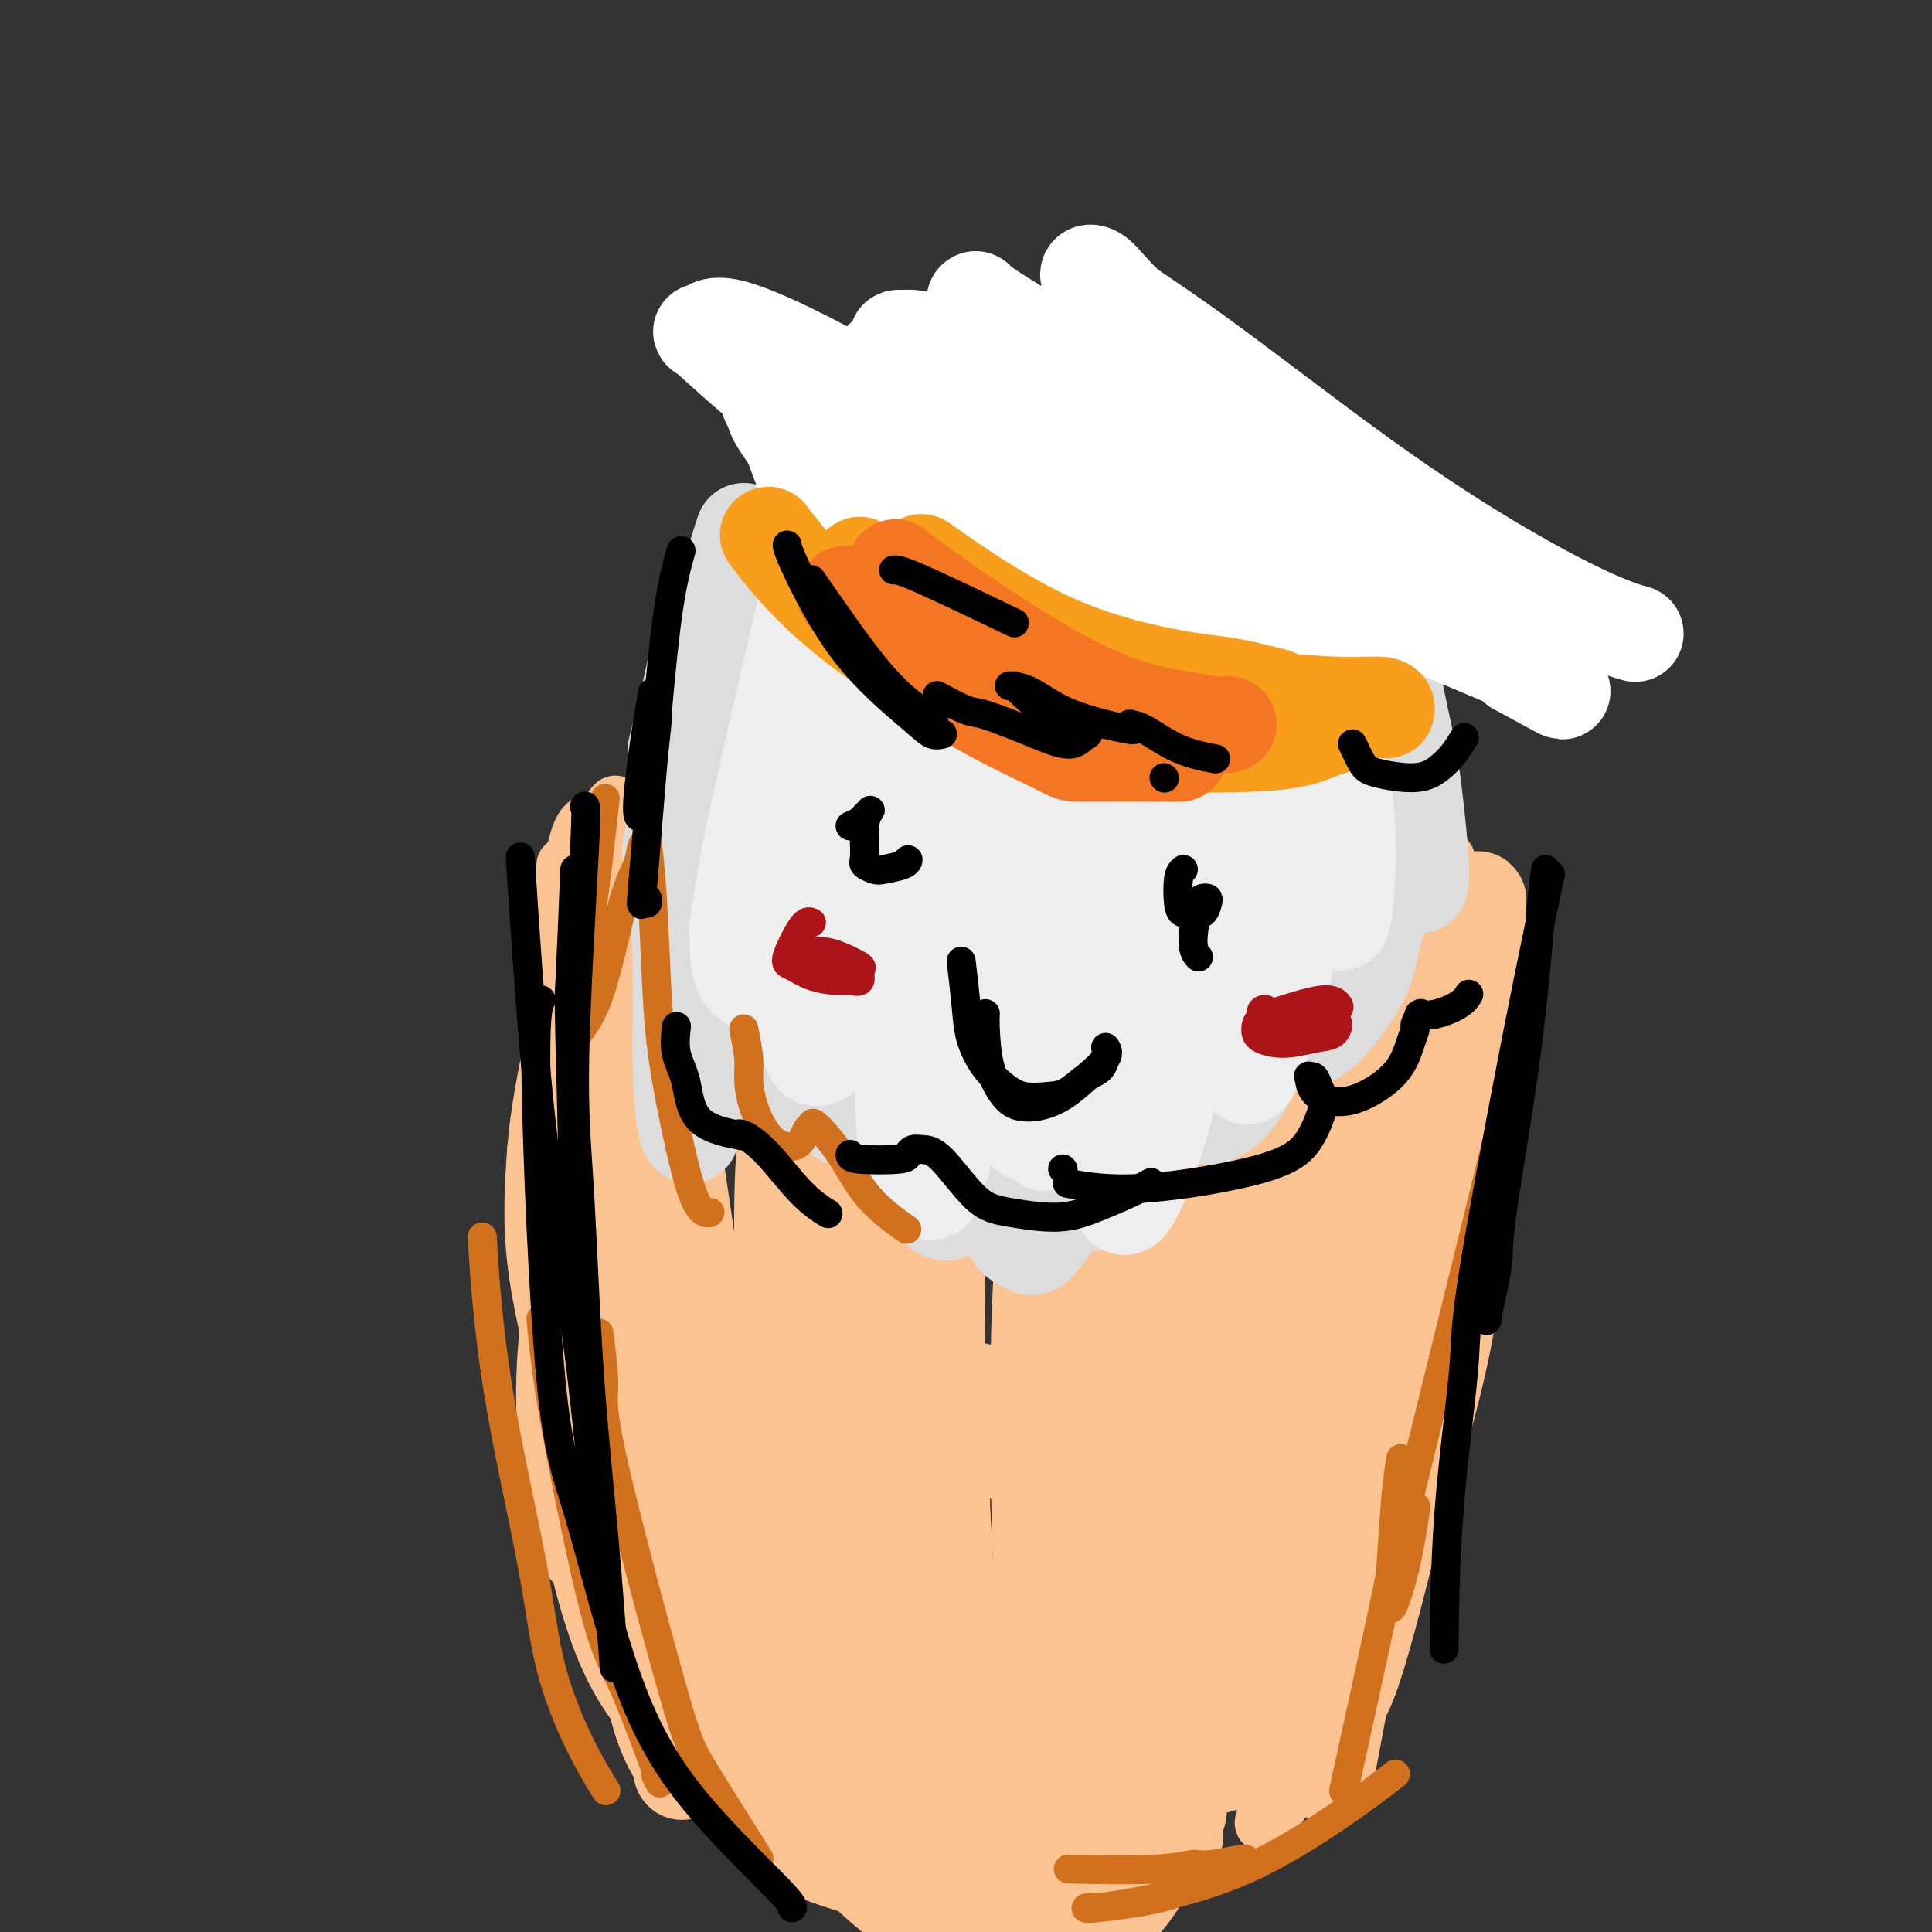 <svg viewBox='0 0 400 400' version='1.1' xmlns='http://www.w3.org/2000/svg' xmlns:xlink='http://www.w3.org/1999/xlink'><rect x="0" y="0" width="400" height="400" fill="#333333" stroke="none"/><g fill='none' stroke='#FCC392' stroke-width='12' stroke-linecap='round' stroke-linejoin='round'><path d='M131,188c-0.587,-0.319 -1.173,-0.638 -4,10c-2.827,10.638 -7.893,32.233 -10,46c-2.107,13.767 -1.255,19.705 -1,27c0.255,7.295 -0.086,15.945 0,24c0.086,8.055 0.598,15.514 1,20c0.402,4.486 0.693,5.998 1,7c0.307,1.002 0.629,1.495 1,1c0.371,-0.495 0.789,-1.977 1,-7c0.211,-5.023 0.214,-13.586 0,-23c-0.214,-9.414 -0.646,-19.679 -1,-30c-0.354,-10.321 -0.630,-20.698 -1,-30c-0.370,-9.302 -0.834,-17.529 -1,-25c-0.166,-7.471 -0.036,-14.187 0,-19c0.036,-4.813 -0.024,-7.724 0,-9c0.024,-1.276 0.131,-0.917 0,0c-0.131,0.917 -0.498,2.392 -1,9c-0.502,6.608 -1.137,18.350 -1,31c0.137,12.650 1.045,26.208 2,39c0.955,12.792 1.957,24.819 4,37c2.043,12.181 5.126,24.517 7,32c1.874,7.483 2.540,10.115 4,13c1.460,2.885 3.714,6.024 5,8c1.286,1.976 1.603,2.789 2,3c0.397,0.211 0.874,-0.182 1,0c0.126,0.182 -0.100,0.937 -1,-1c-0.900,-1.937 -2.473,-6.566 -5,-13c-2.527,-6.434 -6.007,-14.673 -9,-23c-2.993,-8.327 -5.498,-16.742 -8,-26c-2.502,-9.258 -5.001,-19.359 -6,-28c-0.999,-8.641 -0.500,-15.820 0,-23'/><path d='M111,238c0.639,-7.802 2.237,-15.809 4,-24c1.763,-8.191 3.692,-16.568 5,-22c1.308,-5.432 1.997,-7.919 3,-11c1.003,-3.081 2.322,-6.758 3,-9c0.678,-2.242 0.715,-3.051 1,-4c0.285,-0.949 0.819,-2.039 0,-1c-0.819,1.039 -2.989,4.207 -5,10c-2.011,5.793 -3.862,14.212 -5,25c-1.138,10.788 -1.563,23.946 -2,35c-0.437,11.054 -0.888,20.005 2,34c2.888,13.995 9.113,33.033 12,42c2.887,8.967 2.436,7.863 5,11c2.564,3.137 8.145,10.514 12,16c3.855,5.486 5.985,9.081 9,12c3.015,2.919 6.916,5.163 9,7c2.084,1.837 2.351,3.268 3,4c0.649,0.732 1.679,0.765 2,1c0.321,0.235 -0.067,0.672 0,1c0.067,0.328 0.590,0.546 -1,0c-1.590,-0.546 -5.293,-1.856 -9,-4c-3.707,-2.144 -7.418,-5.123 -12,-10c-4.582,-4.877 -10.036,-11.654 -14,-18c-3.964,-6.346 -6.437,-12.263 -9,-19c-2.563,-6.737 -5.217,-14.293 -7,-23c-1.783,-8.707 -2.694,-18.563 -3,-28c-0.306,-9.437 -0.005,-18.455 1,-27c1.005,-8.545 2.714,-16.616 4,-23c1.286,-6.384 2.149,-11.082 3,-14c0.851,-2.918 1.691,-4.055 2,-5c0.309,-0.945 0.088,-1.699 0,-2c-0.088,-0.301 -0.044,-0.151 0,0'/><path d='M124,192c0.942,-4.627 -1.203,5.805 -2,21c-0.797,15.195 -0.245,35.153 1,52c1.245,16.847 3.185,30.584 5,42c1.815,11.416 3.506,20.511 5,28c1.494,7.489 2.792,13.371 4,16c1.208,2.629 2.328,2.006 3,3c0.672,0.994 0.898,3.606 1,0c0.102,-3.606 0.080,-13.432 0,-22c-0.080,-8.568 -0.218,-15.880 -1,-27c-0.782,-11.120 -2.209,-26.047 -3,-39c-0.791,-12.953 -0.945,-23.931 -1,-35c-0.055,-11.069 -0.009,-22.227 0,-29c0.009,-6.773 -0.018,-9.160 0,-10c0.018,-0.840 0.082,-0.134 0,-1c-0.082,-0.866 -0.311,-3.306 0,5c0.311,8.306 1.163,27.356 2,44c0.837,16.644 1.659,30.882 3,44c1.341,13.118 3.200,25.114 5,35c1.800,9.886 3.540,17.661 5,22c1.460,4.339 2.639,5.244 3,6c0.361,0.756 -0.097,1.365 0,0c0.097,-1.365 0.749,-4.702 1,-11c0.251,-6.298 0.103,-15.556 -1,-26c-1.103,-10.444 -3.159,-22.075 -5,-34c-1.841,-11.925 -3.466,-24.145 -5,-34c-1.534,-9.855 -2.978,-17.344 -4,-21c-1.022,-3.656 -1.622,-3.480 -2,-5c-0.378,-1.520 -0.534,-4.737 0,4c0.534,8.737 1.759,29.429 4,47c2.241,17.571 5.497,32.020 8,44c2.503,11.980 4.251,21.490 6,31'/><path d='M156,342c3.059,15.635 3.707,17.221 5,19c1.293,1.779 3.231,3.751 4,5c0.769,1.249 0.369,1.773 1,-1c0.631,-2.773 2.293,-8.845 3,-17c0.707,-8.155 0.459,-18.392 0,-29c-0.459,-10.608 -1.129,-21.586 -2,-32c-0.871,-10.414 -1.944,-20.265 -3,-28c-1.056,-7.735 -2.094,-13.354 -3,-16c-0.906,-2.646 -1.681,-2.320 -2,-3c-0.319,-0.680 -0.181,-2.367 0,1c0.181,3.367 0.406,11.789 1,23c0.594,11.211 1.557,25.210 3,38c1.443,12.790 3.368,24.371 5,34c1.632,9.629 2.973,17.308 5,22c2.027,4.692 4.739,6.399 6,9c1.261,2.601 1.071,6.097 2,0c0.929,-6.097 2.978,-21.788 4,-30c1.022,-8.212 1.016,-8.944 1,-17c-0.016,-8.056 -0.044,-23.437 0,-36c0.044,-12.563 0.159,-22.307 0,-29c-0.159,-6.693 -0.591,-10.336 -1,-12c-0.409,-1.664 -0.794,-1.348 -1,-1c-0.206,0.348 -0.234,0.730 -1,6c-0.766,5.270 -2.272,15.430 -3,29c-0.728,13.570 -0.679,30.551 0,44c0.679,13.449 1.989,23.367 3,31c1.011,7.633 1.724,12.982 3,16c1.276,3.018 3.115,3.706 4,4c0.885,0.294 0.815,0.195 2,-4c1.185,-4.195 3.624,-12.484 5,-22c1.376,-9.516 1.688,-20.258 2,-31'/><path d='M199,315c0.070,-10.412 -0.754,-20.942 -1,-30c-0.246,-9.058 0.084,-16.643 0,-23c-0.084,-6.357 -0.584,-11.487 -1,-14c-0.416,-2.513 -0.747,-2.408 -1,-3c-0.253,-0.592 -0.428,-1.882 -1,3c-0.572,4.882 -1.540,15.934 -2,27c-0.460,11.066 -0.412,22.144 0,34c0.412,11.856 1.188,24.490 2,33c0.812,8.510 1.660,12.895 3,16c1.340,3.105 3.172,4.931 4,6c0.828,1.069 0.652,1.382 2,-1c1.348,-2.382 4.218,-7.457 6,-15c1.782,-7.543 2.474,-17.553 3,-28c0.526,-10.447 0.884,-21.330 1,-31c0.116,-9.670 -0.012,-18.129 0,-24c0.012,-5.871 0.164,-9.156 0,-11c-0.164,-1.844 -0.643,-2.246 -1,-2c-0.357,0.246 -0.592,1.142 -1,7c-0.408,5.858 -0.990,16.679 -1,32c-0.010,15.321 0.553,35.140 1,46c0.447,10.860 0.778,12.759 2,18c1.222,5.241 3.336,13.823 5,18c1.664,4.177 2.877,3.949 4,3c1.123,-0.949 2.157,-2.618 4,-8c1.843,-5.382 4.494,-14.476 6,-24c1.506,-9.524 1.868,-19.476 3,-30c1.132,-10.524 3.035,-21.618 4,-31c0.965,-9.382 0.990,-17.051 1,-24c0.010,-6.949 0.003,-13.179 0,-17c-0.003,-3.821 -0.001,-5.235 0,-6c0.001,-0.765 0.000,-0.883 0,-1'/><path d='M241,235c0.102,-6.857 -0.143,0.001 -1,8c-0.857,7.999 -2.325,17.140 -3,28c-0.675,10.860 -0.556,23.438 -1,35c-0.444,11.562 -1.449,22.106 -2,31c-0.551,8.894 -0.646,16.136 -1,22c-0.354,5.864 -0.967,10.348 -1,13c-0.033,2.652 0.513,3.471 1,4c0.487,0.529 0.914,0.766 2,-1c1.086,-1.766 2.832,-5.535 5,-12c2.168,-6.465 4.759,-15.624 7,-25c2.241,-9.376 4.133,-18.968 6,-29c1.867,-10.032 3.709,-20.503 5,-31c1.291,-10.497 2.029,-21.019 3,-30c0.971,-8.981 2.174,-16.420 3,-22c0.826,-5.580 1.275,-9.299 2,-12c0.725,-2.701 1.728,-4.383 2,-5c0.272,-0.617 -0.185,-0.169 0,-1c0.185,-0.831 1.011,-2.940 1,0c-0.011,2.940 -0.859,10.931 -2,18c-1.141,7.069 -2.574,13.216 -5,24c-2.426,10.784 -5.845,26.204 -8,37c-2.155,10.796 -3.047,16.967 -4,24c-0.953,7.033 -1.967,14.928 -3,21c-1.033,6.072 -2.085,10.321 -3,14c-0.915,3.679 -1.693,6.786 -2,9c-0.307,2.214 -0.141,3.534 0,4c0.141,0.466 0.259,0.078 0,0c-0.259,-0.078 -0.894,0.154 0,0c0.894,-0.154 3.318,-0.695 7,-5c3.682,-4.305 8.624,-12.373 13,-20c4.376,-7.627 8.188,-14.814 12,-22'/><path d='M274,312c5.725,-10.520 7.538,-15.819 10,-23c2.462,-7.181 5.574,-16.243 8,-25c2.426,-8.757 4.165,-17.210 5,-26c0.835,-8.790 0.764,-17.916 1,-25c0.236,-7.084 0.778,-12.127 1,-18c0.222,-5.873 0.123,-12.576 0,-15c-0.123,-2.424 -0.271,-0.570 0,-1c0.271,-0.430 0.961,-3.144 0,3c-0.961,6.144 -3.573,21.146 -5,33c-1.427,11.854 -1.669,20.560 -3,31c-1.331,10.440 -3.750,22.614 -6,34c-2.250,11.386 -4.330,21.983 -6,32c-1.670,10.017 -2.930,19.453 -5,28c-2.070,8.547 -4.951,16.203 -7,21c-2.049,4.797 -3.267,6.734 -4,9c-0.733,2.266 -0.982,4.860 -1,6c-0.018,1.140 0.193,0.827 0,1c-0.193,0.173 -0.791,0.833 0,0c0.791,-0.833 2.969,-3.158 6,-8c3.031,-4.842 6.913,-12.201 11,-21c4.087,-8.799 8.377,-19.038 12,-29c3.623,-9.962 6.579,-19.647 9,-29c2.421,-9.353 4.309,-18.373 5,-29c0.691,-10.627 0.186,-22.861 0,-30c-0.186,-7.139 -0.053,-9.183 0,-10c0.053,-0.817 0.027,-0.409 0,0'/></g>
<g fill='none' stroke='#FCC392' stroke-width='20' stroke-linecap='round' stroke-linejoin='round'><path d='M130,268c0.025,-0.734 0.049,-1.467 0,0c-0.049,1.467 -0.173,5.136 0,9c0.173,3.864 0.641,7.924 1,13c0.359,5.076 0.607,11.169 1,9c0.393,-2.169 0.930,-12.600 1,-21c0.070,-8.400 -0.327,-14.770 -1,-28c-0.673,-13.230 -1.620,-33.321 -3,-47c-1.380,-13.679 -3.191,-20.947 -4,-25c-0.809,-4.053 -0.616,-4.893 -1,-4c-0.384,0.893 -1.347,3.517 -2,11c-0.653,7.483 -0.997,19.824 -1,34c-0.003,14.176 0.334,30.186 2,47c1.666,16.814 4.662,34.433 7,50c2.338,15.567 4.019,29.081 6,37c1.981,7.919 4.261,10.242 5,12c0.739,1.758 -0.063,2.950 0,0c0.063,-2.950 0.992,-10.043 1,-20c0.008,-9.957 -0.905,-22.777 -2,-36c-1.095,-13.223 -2.374,-26.850 -4,-43c-1.626,-16.150 -3.601,-34.823 -5,-46c-1.399,-11.177 -2.222,-14.858 -3,-17c-0.778,-2.142 -1.511,-2.746 -2,-3c-0.489,-0.254 -0.735,-0.159 -1,7c-0.265,7.159 -0.551,21.380 1,37c1.551,15.620 4.937,32.637 9,49c4.063,16.363 8.804,32.071 13,44c4.196,11.929 7.848,20.078 12,25c4.152,4.922 8.804,6.618 11,8c2.196,1.382 1.937,2.449 3,-4c1.063,-6.449 3.446,-20.414 4,-32c0.554,-11.586 -0.723,-20.793 -2,-30'/><path d='M176,304c-1.393,-12.442 -3.874,-28.547 -6,-41c-2.126,-12.453 -3.895,-21.256 -5,-26c-1.105,-4.744 -1.545,-5.430 -2,-3c-0.455,2.430 -0.923,7.976 -1,17c-0.077,9.024 0.239,21.525 2,35c1.761,13.475 4.969,27.924 8,41c3.031,13.076 5.885,24.778 8,33c2.115,8.222 3.491,12.962 5,16c1.509,3.038 3.151,4.372 5,3c1.849,-1.372 3.904,-5.452 5,-13c1.096,-7.548 1.232,-18.564 1,-30c-0.232,-11.436 -0.831,-23.293 -2,-36c-1.169,-12.707 -2.908,-26.263 -4,-33c-1.092,-6.737 -1.539,-6.655 -2,-7c-0.461,-0.345 -0.938,-1.115 -1,-1c-0.062,0.115 0.290,1.117 0,7c-0.290,5.883 -1.222,16.649 0,29c1.222,12.351 4.599,26.288 8,38c3.401,11.712 6.826,21.200 10,28c3.174,6.800 6.099,10.912 8,12c1.901,1.088 2.780,-0.848 5,-5c2.220,-4.152 5.782,-10.519 8,-19c2.218,-8.481 3.090,-19.074 4,-30c0.910,-10.926 1.856,-22.185 2,-33c0.144,-10.815 -0.513,-21.187 -1,-28c-0.487,-6.813 -0.803,-10.068 -1,-12c-0.197,-1.932 -0.277,-2.540 -1,0c-0.723,2.540 -2.091,8.227 -3,21c-0.909,12.773 -1.360,32.631 -1,46c0.360,13.369 1.531,20.248 3,30c1.469,9.752 3.234,22.376 5,35'/><path d='M233,378c1.713,11.235 1.995,6.824 3,6c1.005,-0.824 2.733,1.939 5,-2c2.267,-3.939 5.072,-14.579 7,-27c1.928,-12.421 2.980,-26.624 4,-41c1.020,-14.376 2.009,-28.925 3,-41c0.991,-12.075 1.982,-21.676 2,-28c0.018,-6.324 -0.939,-9.370 -1,-11c-0.061,-1.630 0.773,-1.845 0,0c-0.773,1.845 -3.153,5.748 -5,14c-1.847,8.252 -3.161,20.853 -4,33c-0.839,12.147 -1.204,23.841 -1,35c0.204,11.159 0.976,21.784 2,30c1.024,8.216 2.301,14.023 3,17c0.699,2.977 0.821,3.126 3,1c2.179,-2.126 6.415,-6.526 10,-15c3.585,-8.474 6.520,-21.023 9,-34c2.480,-12.977 4.507,-26.382 7,-40c2.493,-13.618 5.453,-27.451 8,-39c2.547,-11.549 4.680,-20.816 6,-27c1.320,-6.184 1.827,-9.284 2,-11c0.173,-1.716 0.012,-2.047 0,-3c-0.012,-0.953 0.125,-2.526 -2,1c-2.125,3.526 -6.512,12.153 -10,23c-3.488,10.847 -6.079,23.913 -8,38c-1.921,14.087 -3.173,29.193 -4,43c-0.827,13.807 -1.228,26.315 -1,35c0.228,8.685 1.086,13.548 2,16c0.914,2.452 1.884,2.492 3,2c1.116,-0.492 2.377,-1.517 5,-10c2.623,-8.483 6.606,-24.424 10,-39c3.394,-14.576 6.197,-27.788 9,-41'/><path d='M300,263c4.498,-18.250 3.742,-18.875 4,-26c0.258,-7.125 1.531,-20.748 2,-29c0.469,-8.252 0.134,-11.132 0,-14c-0.134,-2.868 -0.067,-5.724 0,-7c0.067,-1.276 0.135,-0.970 -1,1c-1.135,1.970 -3.474,5.606 -6,14c-2.526,8.394 -5.238,21.548 -8,35c-2.762,13.452 -5.573,27.203 -8,41c-2.427,13.797 -4.468,27.640 -6,40c-1.532,12.360 -2.554,23.239 -4,30c-1.446,6.761 -3.317,9.406 -4,11c-0.683,1.594 -0.179,2.136 -1,1c-0.821,-1.136 -2.968,-3.950 -3,-16c-0.032,-12.050 2.051,-33.336 4,-50c1.949,-16.664 3.765,-28.705 6,-40c2.235,-11.295 4.890,-21.844 7,-31c2.110,-9.156 3.677,-16.920 5,-22c1.323,-5.080 2.403,-7.475 3,-9c0.597,-1.525 0.711,-2.178 0,0c-0.711,2.178 -2.247,7.189 -4,16c-1.753,8.811 -3.723,21.422 -6,38c-2.277,16.578 -4.860,37.123 -6,50c-1.140,12.877 -0.835,18.085 -2,26c-1.165,7.915 -3.800,18.535 -5,23c-1.200,4.465 -0.966,2.773 -1,3c-0.034,0.227 -0.338,2.371 -1,0c-0.662,-2.371 -1.683,-9.257 -1,-18c0.683,-8.743 3.070,-19.344 5,-29c1.930,-9.656 3.404,-18.369 5,-28c1.596,-9.631 3.313,-20.180 5,-29c1.687,-8.820 3.343,-15.910 5,-23'/><path d='M284,221c3.668,-20.232 2.837,-16.311 3,-17c0.163,-0.689 1.319,-5.988 2,-10c0.681,-4.012 0.887,-6.738 1,-8c0.113,-1.262 0.131,-1.061 0,-1c-0.131,0.061 -0.413,-0.018 0,-1c0.413,-0.982 1.519,-2.867 0,0c-1.519,2.867 -5.664,10.486 -8,15c-2.336,4.514 -2.863,5.924 -4,9c-1.137,3.076 -2.883,7.817 -5,14c-2.117,6.183 -4.606,13.808 -7,25c-2.394,11.192 -4.692,25.953 -6,35c-1.308,9.047 -1.626,12.381 -2,19c-0.374,6.619 -0.804,16.523 -1,22c-0.196,5.477 -0.157,6.528 0,7c0.157,0.472 0.434,0.364 1,0c0.566,-0.364 1.422,-0.982 2,-2c0.578,-1.018 0.880,-2.434 1,-3c0.120,-0.566 0.060,-0.283 0,0'/><path d='M295,202c-4.053,13.114 -8.106,26.228 -11,37c-2.894,10.772 -4.627,19.200 -6,33c-1.373,13.800 -2.384,32.970 -3,47c-0.616,14.030 -0.836,22.920 -1,30c-0.164,7.080 -0.274,12.352 0,15c0.274,2.648 0.930,2.674 1,3c0.070,0.326 -0.447,0.953 0,-2c0.447,-2.953 1.858,-9.487 4,-22c2.142,-12.513 5.017,-31.007 7,-46c1.983,-14.993 3.075,-26.487 4,-35c0.925,-8.513 1.684,-14.045 2,-20c0.316,-5.955 0.191,-12.333 0,-16c-0.191,-3.667 -0.447,-4.623 -2,-5c-1.553,-0.377 -4.401,-0.177 -8,5c-3.599,5.177 -7.948,15.329 -12,26c-4.052,10.671 -7.807,21.862 -11,33c-3.193,11.138 -5.823,22.223 -8,33c-2.177,10.777 -3.901,21.246 -5,30c-1.099,8.754 -1.572,15.793 -2,21c-0.428,5.207 -0.812,8.581 -1,10c-0.188,1.419 -0.180,0.881 0,1c0.180,0.119 0.534,0.894 0,-1c-0.534,-1.894 -1.955,-6.456 -4,-13c-2.045,-6.544 -4.714,-15.069 -7,-23c-2.286,-7.931 -4.190,-15.269 -7,-23c-2.810,-7.731 -6.526,-15.856 -10,-21c-3.474,-5.144 -6.704,-7.308 -9,-9c-2.296,-1.692 -3.656,-2.912 -6,-1c-2.344,1.912 -5.672,6.956 -9,12'/><path d='M191,301c-2.178,5.291 -3.123,12.517 -3,20c0.123,7.483 1.315,15.222 3,21c1.685,5.778 3.865,9.596 6,12c2.135,2.404 4.225,3.393 6,4c1.775,0.607 3.234,0.831 4,1c0.766,0.169 0.839,0.283 1,0c0.161,-0.283 0.410,-0.964 1,-1c0.590,-0.036 1.521,0.573 -1,0c-2.521,-0.573 -8.493,-2.327 -11,-3c-2.507,-0.673 -1.548,-0.263 -9,-1c-7.452,-0.737 -23.313,-2.619 -32,-4c-8.687,-1.381 -10.199,-2.261 -13,-5c-2.801,-2.739 -6.891,-7.337 -10,-12c-3.109,-4.663 -5.236,-9.389 -7,-16c-1.764,-6.611 -3.166,-15.105 -4,-23c-0.834,-7.895 -1.101,-15.189 -1,-21c0.101,-5.811 0.568,-10.138 1,-14c0.432,-3.862 0.828,-7.259 1,-9c0.172,-1.741 0.120,-1.827 0,-2c-0.120,-0.173 -0.307,-0.433 0,-1c0.307,-0.567 1.108,-1.442 1,1c-0.108,2.442 -1.126,8.200 -2,15c-0.874,6.800 -1.604,14.642 -2,22c-0.396,7.358 -0.456,14.233 1,24c1.456,9.767 4.429,22.428 8,31c3.571,8.572 7.739,13.057 13,19c5.261,5.943 11.616,13.346 17,18c5.384,4.654 9.796,6.561 14,8c4.204,1.439 8.201,2.411 11,3c2.799,0.589 4.399,0.794 6,1'/><path d='M190,389c5.402,1.868 3.407,0.537 3,0c-0.407,-0.537 0.776,-0.279 1,0c0.224,0.279 -0.510,0.578 -2,-1c-1.490,-1.578 -3.737,-5.033 -8,-9c-4.263,-3.967 -10.543,-8.446 -18,-14c-7.457,-5.554 -16.091,-12.183 -22,-17c-5.909,-4.817 -9.094,-7.822 -13,-15c-3.906,-7.178 -8.534,-18.529 -11,-25c-2.466,-6.471 -2.769,-8.063 -3,-13c-0.231,-4.937 -0.388,-13.220 1,-22c1.388,-8.780 4.323,-18.057 7,-25c2.677,-6.943 5.097,-11.551 7,-15c1.903,-3.449 3.291,-5.739 4,-7c0.709,-1.261 0.741,-1.495 1,-2c0.259,-0.505 0.746,-1.282 0,-1c-0.746,0.282 -2.723,1.622 -5,6c-2.277,4.378 -4.852,11.792 -7,18c-2.148,6.208 -3.867,11.208 -5,18c-1.133,6.792 -1.678,15.375 -1,25c0.678,9.625 2.580,20.290 5,30c2.420,9.710 5.357,18.464 11,26c5.643,7.536 13.991,13.853 20,19c6.009,5.147 9.680,9.124 15,13c5.320,3.876 12.289,7.651 20,10c7.711,2.349 16.163,3.272 22,3c5.837,-0.272 9.058,-1.741 13,-3c3.942,-1.259 8.603,-2.310 12,-5c3.397,-2.690 5.529,-7.020 7,-11c1.471,-3.980 2.281,-7.610 3,-10c0.719,-2.390 1.348,-3.540 0,-5c-1.348,-1.460 -4.674,-3.230 -8,-5'/><path d='M239,352c-3.490,-1.348 -8.215,-2.217 -14,-3c-5.785,-0.783 -12.628,-1.479 -19,-2c-6.372,-0.521 -12.272,-0.867 -18,0c-5.728,0.867 -11.285,2.948 -15,5c-3.715,2.052 -5.590,4.075 -5,9c0.590,4.925 3.644,12.754 8,17c4.356,4.246 10.016,4.911 13,6c2.984,1.089 3.294,2.604 9,0c5.706,-2.604 16.809,-9.325 23,-14c6.191,-4.675 7.469,-7.303 9,-12c1.531,-4.697 3.314,-11.462 4,-17c0.686,-5.538 0.273,-9.847 -2,-16c-2.273,-6.153 -6.408,-14.149 -12,-20c-5.592,-5.851 -12.642,-9.557 -20,-14c-7.358,-4.443 -15.022,-9.623 -21,-12c-5.978,-2.377 -10.268,-1.953 -14,-1c-3.732,0.953 -6.907,2.433 -9,8c-2.093,5.567 -3.104,15.222 -3,22c0.104,6.778 1.322,10.681 7,18c5.678,7.319 15.816,18.054 23,23c7.184,4.946 11.415,4.102 16,3c4.585,-1.102 9.524,-2.461 14,-5c4.476,-2.539 8.488,-6.257 11,-10c2.512,-3.743 3.525,-7.511 4,-10c0.475,-2.489 0.412,-3.697 -1,-7c-1.412,-3.303 -4.172,-8.699 -9,-13c-4.828,-4.301 -11.725,-7.506 -18,-10c-6.275,-2.494 -11.929,-4.277 -17,-5c-5.071,-0.723 -9.557,-0.387 -13,2c-3.443,2.387 -5.841,6.825 -6,13c-0.159,6.175 1.920,14.088 4,22'/><path d='M168,329c8.459,13.289 27.605,35.511 40,46c12.395,10.489 18.037,9.245 22,9c3.963,-0.245 6.247,0.508 8,0c1.753,-0.508 2.977,-2.276 4,-4c1.023,-1.724 1.846,-3.405 1,-6c-0.846,-2.595 -3.360,-6.104 -8,-9c-4.640,-2.896 -11.407,-5.180 -19,-7c-7.593,-1.820 -16.014,-3.175 -22,-4c-5.986,-0.825 -9.538,-1.119 -13,0c-3.462,1.119 -6.833,3.652 -9,7c-2.167,3.348 -3.131,7.511 -2,12c1.131,4.489 4.355,9.304 9,14c4.645,4.696 10.710,9.273 16,12c5.290,2.727 9.804,3.604 15,3c5.196,-0.604 11.073,-2.688 15,-4c3.927,-1.312 5.903,-1.853 9,-6c3.097,-4.147 7.313,-11.899 9,-15c1.687,-3.101 0.843,-1.550 0,0'/></g>
<g fill='none' stroke='#DDDDDD' stroke-width='20' stroke-linecap='round' stroke-linejoin='round'><path d='M140,155c1.467,-5.844 2.933,-11.689 4,-17c1.067,-5.311 1.733,-10.089 2,-12c0.267,-1.911 0.133,-0.956 0,0'/><path d='M154,110c-0.710,2.124 -1.421,4.247 -3,10c-1.579,5.753 -4.028,15.135 -6,27c-1.972,11.865 -3.467,26.213 -4,35c-0.533,8.787 -0.104,12.015 0,18c0.104,5.985 -0.116,14.728 0,21c0.116,6.272 0.570,10.073 1,12c0.430,1.927 0.837,1.979 1,2c0.163,0.021 0.081,0.010 0,0'/><path d='M154,145c-0.057,0.648 -0.113,1.297 0,0c0.113,-1.297 0.396,-4.538 0,0c-0.396,4.538 -1.472,16.855 -2,27c-0.528,10.145 -0.507,18.119 0,25c0.507,6.881 1.500,12.667 2,15c0.500,2.333 0.507,1.211 1,3c0.493,1.789 1.472,6.490 2,9c0.528,2.510 0.604,2.828 1,3c0.396,0.172 1.111,0.196 2,0c0.889,-0.196 1.950,-0.612 3,-3c1.050,-2.388 2.087,-6.748 3,-11c0.913,-4.252 1.703,-8.396 2,-12c0.297,-3.604 0.103,-6.666 0,-8c-0.103,-1.334 -0.115,-0.939 0,-1c0.115,-0.061 0.355,-0.578 0,0c-0.355,0.578 -1.307,2.251 -2,5c-0.693,2.749 -1.128,6.572 -1,10c0.128,3.428 0.817,6.460 2,10c1.183,3.540 2.859,7.589 4,10c1.141,2.411 1.747,3.183 3,4c1.253,0.817 3.152,1.677 5,2c1.848,0.323 3.644,0.108 6,-1c2.356,-1.108 5.272,-3.110 7,-5c1.728,-1.890 2.267,-3.670 3,-6c0.733,-2.330 1.658,-5.211 2,-8c0.342,-2.789 0.100,-5.488 0,-8c-0.100,-2.512 -0.058,-4.838 0,-6c0.058,-1.162 0.131,-1.159 0,-1c-0.131,0.159 -0.466,0.474 -1,2c-0.534,1.526 -1.267,4.263 -2,7'/><path d='M194,207c-0.619,3.438 -0.665,8.034 -1,13c-0.335,4.966 -0.959,10.302 -1,14c-0.041,3.698 0.502,5.758 1,8c0.498,2.242 0.952,4.667 1,6c0.048,1.333 -0.309,1.574 0,2c0.309,0.426 1.284,1.036 2,1c0.716,-0.036 1.173,-0.720 2,-3c0.827,-2.280 2.026,-6.157 3,-9c0.974,-2.843 1.725,-4.652 2,-6c0.275,-1.348 0.075,-2.236 0,-2c-0.075,0.236 -0.024,1.598 0,3c0.024,1.402 0.022,2.846 1,6c0.978,3.154 2.937,8.017 4,11c1.063,2.983 1.229,4.085 2,5c0.771,0.915 2.147,1.645 3,2c0.853,0.355 1.185,0.337 3,-2c1.815,-2.337 5.114,-6.993 7,-12c1.886,-5.007 2.360,-10.366 3,-15c0.640,-4.634 1.447,-8.542 2,-12c0.553,-3.458 0.852,-6.466 1,-8c0.148,-1.534 0.144,-1.596 0,-2c-0.144,-0.404 -0.428,-1.152 -1,0c-0.572,1.152 -1.432,4.204 -2,8c-0.568,3.796 -0.843,8.338 -1,13c-0.157,4.662 -0.195,9.446 0,13c0.195,3.554 0.625,5.877 1,7c0.375,1.123 0.697,1.044 1,1c0.303,-0.044 0.586,-0.053 2,-2c1.414,-1.947 3.958,-5.832 6,-10c2.042,-4.168 3.584,-8.619 5,-13c1.416,-4.381 2.708,-8.690 4,-13'/><path d='M244,211c1.558,-5.300 0.952,-5.549 1,-6c0.048,-0.451 0.748,-1.105 1,-2c0.252,-0.895 0.056,-2.032 0,-1c-0.056,1.032 0.030,4.232 0,7c-0.030,2.768 -0.175,5.104 0,8c0.175,2.896 0.669,6.353 1,9c0.331,2.647 0.498,4.485 2,5c1.502,0.515 4.340,-0.293 7,-4c2.660,-3.707 5.143,-10.314 7,-15c1.857,-4.686 3.088,-7.451 4,-11c0.912,-3.549 1.505,-7.881 2,-12c0.495,-4.119 0.893,-8.026 1,-10c0.107,-1.974 -0.077,-2.016 0,-2c0.077,0.016 0.416,0.091 0,2c-0.416,1.909 -1.586,5.652 -2,9c-0.414,3.348 -0.074,6.301 0,10c0.074,3.699 -0.120,8.142 0,11c0.120,2.858 0.555,4.129 1,5c0.445,0.871 0.900,1.340 2,1c1.100,-0.340 2.846,-1.489 5,-4c2.154,-2.511 4.718,-6.383 6,-9c1.282,-2.617 1.284,-3.979 2,-7c0.716,-3.021 2.145,-7.701 3,-12c0.855,-4.299 1.135,-8.218 1,-13c-0.135,-4.782 -0.685,-10.427 -1,-15c-0.315,-4.573 -0.397,-8.073 -1,-12c-0.603,-3.927 -1.729,-8.279 -3,-13c-1.271,-4.721 -2.688,-9.809 -4,-14c-1.312,-4.191 -2.518,-7.483 -4,-10c-1.482,-2.517 -3.241,-4.258 -5,-6'/><path d='M270,100c-2.693,-3.577 -4.926,-4.521 -7,-6c-2.074,-1.479 -3.990,-3.493 -6,-5c-2.010,-1.507 -4.115,-2.507 -7,-3c-2.885,-0.493 -6.549,-0.478 -9,0c-2.451,0.478 -3.687,1.419 -6,4c-2.313,2.581 -5.701,6.800 -9,10c-3.299,3.200 -6.508,5.379 -11,18c-4.492,12.621 -10.268,35.685 -13,47c-2.732,11.315 -2.422,10.881 -3,15c-0.578,4.119 -2.045,12.790 -2,17c0.045,4.210 1.601,3.960 2,4c0.399,0.040 -0.359,0.369 1,-2c1.359,-2.369 4.834,-7.437 7,-13c2.166,-5.563 3.024,-11.619 4,-19c0.976,-7.381 2.069,-16.085 2,-25c-0.069,-8.915 -1.300,-18.040 -3,-25c-1.700,-6.960 -3.868,-11.754 -5,-14c-1.132,-2.246 -1.229,-1.943 -3,0c-1.771,1.943 -5.217,5.527 -8,11c-2.783,5.473 -4.903,12.835 -7,24c-2.097,11.165 -4.170,26.133 -5,38c-0.830,11.867 -0.417,20.634 0,29c0.417,8.366 0.837,16.330 1,21c0.163,4.670 0.068,6.047 0,7c-0.068,0.953 -0.109,1.481 0,2c0.109,0.519 0.370,1.030 0,-1c-0.370,-2.030 -1.370,-6.599 -3,-13c-1.630,-6.401 -3.891,-14.633 -6,-21c-2.109,-6.367 -4.068,-10.868 -6,-17c-1.932,-6.132 -3.838,-13.895 -5,-21c-1.162,-7.105 -1.581,-13.553 -2,-20'/><path d='M161,142c-1.402,-9.974 -1.408,-14.410 -1,-18c0.408,-3.590 1.230,-6.333 2,-9c0.770,-2.667 1.488,-5.257 3,-8c1.512,-2.743 3.818,-5.639 8,-9c4.182,-3.361 10.240,-7.188 16,-10c5.760,-2.812 11.223,-4.610 15,-6c3.777,-1.390 5.868,-2.371 8,-3c2.132,-0.629 4.306,-0.907 5,-1c0.694,-0.093 -0.092,-0.001 0,0c0.092,0.001 1.063,-0.091 1,0c-0.063,0.091 -1.159,0.363 -4,2c-2.841,1.637 -7.428,4.640 -12,8c-4.572,3.360 -9.131,7.077 -14,12c-4.869,4.923 -10.050,11.053 -15,18c-4.950,6.947 -9.668,14.712 -14,22c-4.332,7.288 -8.277,14.099 -10,20c-1.723,5.901 -1.225,10.892 -1,17c0.225,6.108 0.178,13.332 0,17c-0.178,3.668 -0.487,3.779 0,4c0.487,0.221 1.769,0.550 2,1c0.231,0.450 -0.591,1.021 0,-1c0.591,-2.021 2.594,-6.633 4,-13c1.406,-6.367 2.216,-14.490 4,-23c1.784,-8.510 4.543,-17.406 7,-26c2.457,-8.594 4.611,-16.885 7,-23c2.389,-6.115 5.011,-10.053 7,-12c1.989,-1.947 3.345,-1.903 4,-3c0.655,-1.097 0.609,-3.335 0,1c-0.609,4.335 -1.779,15.244 -3,23c-1.221,7.756 -2.492,12.359 -3,22c-0.508,9.641 -0.254,24.321 0,39'/><path d='M177,183c0.064,10.278 0.223,16.473 1,21c0.777,4.527 2.171,7.386 3,9c0.829,1.614 1.091,1.983 2,1c0.909,-0.983 2.464,-3.318 4,-8c1.536,-4.682 3.052,-11.711 5,-20c1.948,-8.289 4.328,-17.837 6,-28c1.672,-10.163 2.637,-20.941 3,-32c0.363,-11.059 0.123,-22.399 0,-27c-0.123,-4.601 -0.130,-2.462 -1,2c-0.870,4.462 -2.604,11.246 -4,21c-1.396,9.754 -2.456,22.478 -3,34c-0.544,11.522 -0.574,21.843 0,33c0.574,11.157 1.752,23.150 3,29c1.248,5.850 2.565,5.559 4,6c1.435,0.441 2.987,1.616 5,-2c2.013,-3.616 4.486,-12.024 7,-21c2.514,-8.976 5.067,-18.520 7,-28c1.933,-9.480 3.244,-18.896 4,-29c0.756,-10.104 0.956,-20.896 1,-29c0.044,-8.104 -0.068,-13.521 0,-16c0.068,-2.479 0.316,-2.021 0,-1c-0.316,1.021 -1.196,2.605 -2,9c-0.804,6.395 -1.533,17.601 -2,29c-0.467,11.399 -0.671,22.991 -1,34c-0.329,11.009 -0.783,21.436 0,30c0.783,8.564 2.804,15.264 4,19c1.196,3.736 1.568,4.506 2,5c0.432,0.494 0.924,0.710 3,-4c2.076,-4.710 5.736,-14.346 8,-24c2.264,-9.654 3.132,-19.327 4,-29'/><path d='M240,167c1.174,-10.979 2.109,-23.926 3,-35c0.891,-11.074 1.738,-20.274 2,-25c0.262,-4.726 -0.061,-4.979 0,-6c0.061,-1.021 0.508,-2.811 0,0c-0.508,2.811 -1.969,10.221 -3,19c-1.031,8.779 -1.631,18.927 -2,29c-0.369,10.073 -0.507,20.073 0,29c0.507,8.927 1.659,16.782 3,22c1.341,5.218 2.871,7.799 3,12c0.129,4.201 -1.141,10.023 2,2c3.141,-8.023 10.695,-29.892 14,-41c3.305,-11.108 2.361,-11.454 2,-19c-0.361,-7.546 -0.139,-22.293 0,-32c0.139,-9.707 0.194,-14.375 0,-17c-0.194,-2.625 -0.636,-3.206 -1,-3c-0.364,0.206 -0.649,1.201 -1,7c-0.351,5.799 -0.766,16.403 0,27c0.766,10.597 2.714,21.187 4,28c1.286,6.813 1.911,9.850 3,13c1.089,3.150 2.644,6.414 4,8c1.356,1.586 2.515,1.493 3,1c0.485,-0.493 0.298,-1.386 1,-4c0.702,-2.614 2.294,-6.950 3,-13c0.706,-6.050 0.525,-13.815 0,-22c-0.525,-8.185 -1.395,-16.789 -2,-23c-0.605,-6.211 -0.944,-10.029 -1,-12c-0.056,-1.971 0.170,-2.095 0,0c-0.170,2.095 -0.738,6.410 -1,11c-0.262,4.590 -0.218,9.454 0,14c0.218,4.546 0.609,8.773 1,13'/><path d='M277,150c0.394,6.686 1.379,4.402 2,4c0.621,-0.402 0.879,1.078 1,1c0.121,-0.078 0.107,-1.714 0,-4c-0.107,-2.286 -0.306,-5.222 -1,-9c-0.694,-3.778 -1.883,-8.397 -4,-14c-2.117,-5.603 -5.163,-12.190 -8,-17c-2.837,-4.810 -5.464,-7.842 -8,-12c-2.536,-4.158 -4.980,-9.440 -10,-13c-5.020,-3.560 -12.615,-5.397 -16,-6c-3.385,-0.603 -2.558,0.027 -4,1c-1.442,0.973 -5.152,2.287 -9,5c-3.848,2.713 -7.835,6.825 -12,13c-4.165,6.175 -8.508,14.414 -12,25c-3.492,10.586 -6.134,23.521 -7,34c-0.866,10.479 0.043,18.503 1,25c0.957,6.497 1.962,11.468 4,14c2.038,2.532 5.111,2.627 7,3c1.889,0.373 2.596,1.024 5,-1c2.404,-2.024 6.504,-6.725 10,-13c3.496,-6.275 6.387,-14.125 9,-23c2.613,-8.875 4.949,-18.775 6,-27c1.051,-8.225 0.816,-14.777 1,-19c0.184,-4.223 0.787,-6.119 1,-8c0.213,-1.881 0.035,-3.747 0,-1c-0.035,2.747 0.074,10.107 1,19c0.926,8.893 2.668,19.318 4,28c1.332,8.682 2.252,15.622 4,22c1.748,6.378 4.324,12.194 6,15c1.676,2.806 2.451,2.602 3,3c0.549,0.398 0.871,1.400 2,-1c1.129,-2.400 3.064,-8.200 5,-14'/><path d='M258,180c1.929,-5.184 3.252,-10.644 4,-17c0.748,-6.356 0.921,-13.609 1,-18c0.079,-4.391 0.063,-5.922 0,-7c-0.063,-1.078 -0.172,-1.704 0,-2c0.172,-0.296 0.624,-0.261 1,5c0.376,5.261 0.675,15.747 1,23c0.325,7.253 0.676,11.272 1,14c0.324,2.728 0.620,4.166 1,5c0.380,0.834 0.844,1.064 1,1c0.156,-0.064 0.003,-0.421 0,-2c-0.003,-1.579 0.143,-4.381 -1,-8c-1.143,-3.619 -3.576,-8.055 -6,-13c-2.424,-4.945 -4.840,-10.398 -11,-18c-6.160,-7.602 -16.065,-17.353 -21,-22c-4.935,-4.647 -4.899,-4.191 -7,-5c-2.101,-0.809 -6.338,-2.881 -10,-4c-3.662,-1.119 -6.747,-1.283 -12,0c-5.253,1.283 -12.673,4.012 -18,7c-5.327,2.988 -8.559,6.234 -13,9c-4.441,2.766 -10.090,5.053 -14,8c-3.910,2.947 -6.081,6.555 -8,11c-1.919,4.445 -3.587,9.728 -5,15c-1.413,5.272 -2.573,10.535 -3,13c-0.427,2.465 -0.122,2.133 0,2c0.122,-0.133 0.061,-0.066 0,0'/><path d='M144,157c5.256,-15.328 10.513,-30.655 16,-40c5.487,-9.345 11.205,-12.706 13,-14c1.795,-1.294 -0.333,-0.519 2,-2c2.333,-1.481 9.126,-5.217 16,-8c6.874,-2.783 13.829,-4.611 19,-6c5.171,-1.389 8.557,-2.338 13,-3c4.443,-0.662 9.944,-1.038 15,-1c5.056,0.038 9.669,0.489 14,2c4.331,1.511 8.381,4.083 12,7c3.619,2.917 6.805,6.181 10,10c3.195,3.819 6.397,8.194 9,16c2.603,7.806 4.606,19.045 6,26c1.394,6.955 2.178,9.627 3,15c0.822,5.373 1.683,13.447 2,18c0.317,4.553 0.091,5.587 0,6c-0.091,0.413 -0.045,0.207 0,0'/><path d='M285,181c0.809,-1.107 1.617,-2.215 2,-3c0.383,-0.785 0.339,-1.248 1,-3c0.661,-1.752 2.027,-4.794 2,-9c-0.027,-4.206 -1.448,-9.578 -3,-14c-1.552,-4.422 -3.235,-7.894 -6,-13c-2.765,-5.106 -6.612,-11.845 -12,-17c-5.388,-5.155 -12.317,-8.724 -18,-11c-5.683,-2.276 -10.121,-3.258 -15,-2c-4.879,1.258 -10.200,4.755 -15,11c-4.800,6.245 -9.080,15.238 -12,27c-2.920,11.762 -4.482,26.291 -5,35c-0.518,8.709 0.006,11.596 2,17c1.994,5.404 5.456,13.325 8,17c2.544,3.675 4.170,3.103 7,3c2.830,-0.103 6.865,0.264 10,-2c3.135,-2.264 5.369,-7.160 8,-13c2.631,-5.840 5.658,-12.624 7,-18c1.342,-5.376 0.999,-9.343 0,-12c-0.999,-2.657 -2.654,-4.004 -4,-3c-1.346,1.004 -2.381,4.358 -5,10c-2.619,5.642 -6.820,13.573 -10,21c-3.180,7.427 -5.337,14.352 -7,21c-1.663,6.648 -2.832,13.021 -3,18c-0.168,4.979 0.666,8.566 1,10c0.334,1.434 0.167,0.717 0,0'/></g>
<g fill='none' stroke='#EEEEEE' stroke-width='20' stroke-linecap='round' stroke-linejoin='round'><path d='M173,106c-1.055,1.798 -2.110,3.595 -5,15c-2.890,11.405 -7.616,32.417 -10,43c-2.384,10.583 -2.427,10.737 -3,14c-0.573,3.263 -1.676,9.636 -2,12c-0.324,2.364 0.130,0.720 0,1c-0.130,0.280 -0.844,2.486 0,0c0.844,-2.486 3.246,-9.662 6,-18c2.754,-8.338 5.861,-17.838 8,-27c2.139,-9.162 3.311,-17.986 4,-25c0.689,-7.014 0.896,-12.216 1,-15c0.104,-2.784 0.107,-3.148 0,-3c-0.107,0.148 -0.323,0.809 -1,5c-0.677,4.191 -1.814,11.912 -3,21c-1.186,9.088 -2.422,19.544 -3,30c-0.578,10.456 -0.497,20.911 0,30c0.497,9.089 1.412,16.813 2,22c0.588,5.187 0.849,7.837 2,8c1.151,0.163 3.191,-2.161 5,-7c1.809,-4.839 3.388,-12.195 5,-21c1.612,-8.805 3.257,-19.061 5,-30c1.743,-10.939 3.583,-22.563 5,-32c1.417,-9.437 2.410,-16.688 3,-20c0.590,-3.312 0.775,-2.687 1,-3c0.225,-0.313 0.490,-1.565 0,2c-0.490,3.565 -1.734,11.947 -3,22c-1.266,10.053 -2.555,21.777 -3,34c-0.445,12.223 -0.047,24.946 0,36c0.047,11.054 -0.257,20.437 0,28c0.257,7.563 1.073,13.304 2,16c0.927,2.696 1.963,2.348 3,2'/><path d='M192,246c1.300,2.336 2.051,-0.823 4,-10c1.949,-9.177 5.096,-24.373 7,-35c1.904,-10.627 2.565,-16.684 4,-29c1.435,-12.316 3.646,-30.891 5,-42c1.354,-11.109 1.853,-14.754 2,-17c0.147,-2.246 -0.057,-3.094 0,-4c0.057,-0.906 0.377,-1.869 0,1c-0.377,2.869 -1.449,9.570 -2,19c-0.551,9.430 -0.581,21.589 -1,33c-0.419,11.411 -1.226,22.076 -1,35c0.226,12.924 1.486,28.108 2,34c0.514,5.892 0.283,2.490 1,2c0.717,-0.490 2.381,1.930 3,3c0.619,1.070 0.194,0.791 1,-2c0.806,-2.791 2.842,-8.093 5,-19c2.158,-10.907 4.437,-27.418 6,-40c1.563,-12.582 2.408,-21.234 3,-30c0.592,-8.766 0.930,-17.646 1,-22c0.070,-4.354 -0.126,-4.182 0,-5c0.126,-0.818 0.576,-2.627 0,2c-0.576,4.627 -2.177,15.688 -3,27c-0.823,11.312 -0.870,22.875 -1,35c-0.130,12.125 -0.345,24.814 0,35c0.345,10.186 1.250,17.871 2,23c0.750,5.129 1.345,7.702 2,9c0.655,1.298 1.370,1.321 3,-2c1.630,-3.321 4.174,-9.987 6,-17c1.826,-7.013 2.933,-14.375 4,-27c1.067,-12.625 2.095,-30.514 3,-42c0.905,-11.486 1.687,-16.567 2,-23c0.313,-6.433 0.156,-14.216 0,-22'/><path d='M250,116c0.755,-13.810 0.143,-4.836 0,-1c-0.143,3.836 0.182,2.532 0,7c-0.182,4.468 -0.871,14.708 -1,26c-0.129,11.292 0.303,23.638 1,35c0.697,11.362 1.661,21.741 3,28c1.339,6.259 3.054,8.399 4,10c0.946,1.601 1.123,2.662 2,1c0.877,-1.662 2.456,-6.046 4,-11c1.544,-4.954 3.055,-10.479 4,-16c0.945,-5.521 1.323,-11.038 2,-24c0.677,-12.962 1.651,-33.371 2,-41c0.349,-7.629 0.072,-2.480 0,-1c-0.072,1.480 0.061,-0.709 0,-1c-0.061,-0.291 -0.314,1.317 0,7c0.314,5.683 1.197,15.441 2,23c0.803,7.559 1.526,12.920 2,18c0.474,5.080 0.700,9.879 1,12c0.300,2.121 0.674,1.563 1,2c0.326,0.437 0.606,1.869 1,0c0.394,-1.869 0.904,-7.040 1,-12c0.096,-4.960 -0.221,-9.709 -1,-16c-0.779,-6.291 -2.019,-14.123 -4,-22c-1.981,-7.877 -4.702,-15.797 -9,-25c-4.298,-9.203 -10.174,-19.688 -14,-26c-3.826,-6.312 -5.604,-8.449 -8,-10c-2.396,-1.551 -5.410,-2.514 -10,0c-4.590,2.514 -10.755,8.505 -15,12c-4.245,3.495 -6.571,4.493 -13,11c-6.429,6.507 -16.962,18.521 -24,27c-7.038,8.479 -10.582,13.423 -14,20c-3.418,6.577 -6.709,14.789 -10,23'/><path d='M157,172c-2.452,7.513 -3.581,14.797 -4,20c-0.419,5.203 -0.126,8.327 1,10c1.126,1.673 3.087,1.896 4,2c0.913,0.104 0.777,0.089 2,-2c1.223,-2.089 3.803,-6.251 7,-14c3.197,-7.749 7.009,-19.085 10,-27c2.991,-7.915 5.161,-12.410 8,-18c2.839,-5.590 6.348,-12.274 11,-19c4.652,-6.726 10.448,-13.495 15,-17c4.552,-3.505 7.862,-3.748 11,-3c3.138,0.748 6.105,2.485 9,6c2.895,3.515 5.719,8.807 10,19c4.281,10.193 10.020,25.289 12,31c1.980,5.711 0.200,2.039 0,1c-0.200,-1.039 1.178,0.556 2,0c0.822,-0.556 1.087,-3.264 1,-7c-0.087,-3.736 -0.525,-8.501 -2,-15c-1.475,-6.499 -3.988,-14.730 -7,-21c-3.012,-6.270 -6.524,-10.577 -9,-14c-2.476,-3.423 -3.915,-5.961 -9,-2c-5.085,3.961 -13.817,14.423 -19,24c-5.183,9.577 -6.819,18.271 -9,27c-2.181,8.729 -4.909,17.494 -6,21c-1.091,3.506 -0.546,1.753 0,0'/></g>
<g fill='none' stroke='#FFFFFF' stroke-width='20' stroke-linecap='round' stroke-linejoin='round'><path d='M183,106c0.765,1.474 1.531,2.949 8,7c6.469,4.051 18.642,10.679 28,15c9.358,4.321 15.903,6.334 20,7c4.097,0.666 5.748,-0.016 9,0c3.252,0.016 8.107,0.730 11,1c2.893,0.270 3.824,0.097 4,0c0.176,-0.097 -0.403,-0.116 0,0c0.403,0.116 1.787,0.368 0,0c-1.787,-0.368 -6.745,-1.354 -12,-2c-5.255,-0.646 -10.808,-0.951 -18,-2c-7.192,-1.049 -16.025,-2.841 -24,-6c-7.975,-3.159 -15.092,-7.686 -20,-11c-4.908,-3.314 -7.606,-5.416 -11,-9c-3.394,-3.584 -7.483,-8.648 -10,-13c-2.517,-4.352 -3.461,-7.990 -4,-10c-0.539,-2.010 -0.671,-2.393 -1,-3c-0.329,-0.607 -0.853,-1.440 -1,-2c-0.147,-0.560 0.085,-0.848 0,0c-0.085,0.848 -0.487,2.832 0,6c0.487,3.168 1.863,7.521 4,13c2.137,5.479 5.034,12.083 9,18c3.966,5.917 9.001,11.148 14,15c4.999,3.852 9.962,6.324 16,9c6.038,2.676 13.150,5.554 20,7c6.850,1.446 13.438,1.458 19,1c5.562,-0.458 10.098,-1.388 14,-2c3.902,-0.612 7.170,-0.906 9,-1c1.830,-0.094 2.224,0.013 3,0c0.776,-0.013 1.936,-0.147 2,0c0.064,0.147 -0.968,0.573 -2,1'/><path d='M270,145c4.749,0.545 -5.877,2.407 -13,3c-7.123,0.593 -10.741,-0.083 -17,-2c-6.259,-1.917 -15.160,-5.073 -23,-8c-7.840,-2.927 -14.621,-5.624 -22,-11c-7.379,-5.376 -15.357,-13.433 -20,-19c-4.643,-5.567 -5.952,-8.646 -8,-12c-2.048,-3.354 -4.835,-6.984 -6,-9c-1.165,-2.016 -0.706,-2.416 -1,-3c-0.294,-0.584 -1.340,-1.350 0,0c1.340,1.350 5.065,4.815 10,9c4.935,4.185 11.079,9.090 20,15c8.921,5.910 20.619,12.826 29,17c8.381,4.174 13.443,5.606 23,7c9.557,1.394 23.608,2.750 29,3c5.392,0.250 2.126,-0.605 2,-1c-0.126,-0.395 2.889,-0.329 5,-1c2.111,-0.671 3.318,-2.079 4,-3c0.682,-0.921 0.840,-1.356 -2,-5c-2.840,-3.644 -8.680,-10.497 -17,-16c-8.320,-5.503 -19.122,-9.656 -28,-13c-8.878,-3.344 -15.831,-5.878 -21,-7c-5.169,-1.122 -8.554,-0.832 -10,-1c-1.446,-0.168 -0.954,-0.794 -1,0c-0.046,0.794 -0.630,3.009 3,7c3.630,3.991 11.475,9.756 19,15c7.525,5.244 14.729,9.965 23,13c8.271,3.035 17.609,4.385 23,5c5.391,0.615 6.837,0.495 9,0c2.163,-0.495 5.044,-1.364 7,-2c1.956,-0.636 2.987,-1.039 2,-3c-0.987,-1.961 -3.994,-5.481 -7,-9'/><path d='M282,114c-4.672,-3.374 -12.853,-7.310 -23,-11c-10.147,-3.690 -22.261,-7.134 -33,-11c-10.739,-3.866 -20.104,-8.153 -25,-10c-4.896,-1.847 -5.323,-1.252 -6,-1c-0.677,0.252 -1.604,0.162 0,3c1.604,2.838 5.739,8.602 14,14c8.261,5.398 20.650,10.428 32,15c11.350,4.572 21.663,8.685 31,11c9.337,2.315 17.698,2.834 23,3c5.302,0.166 7.545,-0.019 9,0c1.455,0.019 2.122,0.242 2,0c-0.122,-0.242 -1.033,-0.950 -4,-2c-2.967,-1.050 -7.991,-2.443 -10,-3c-2.009,-0.557 -1.005,-0.279 0,0'/><path d='M187,79c-3.585,-4.159 -7.169,-8.318 0,0c7.169,8.318 25.092,29.113 37,39c11.908,9.887 17.802,8.865 23,9c5.198,0.135 9.699,1.425 12,2c2.301,0.575 2.401,0.433 2,0c-0.401,-0.433 -1.302,-1.157 -5,-4c-3.698,-2.843 -10.194,-7.806 -18,-12c-7.806,-4.194 -16.923,-7.619 -27,-13c-10.077,-5.381 -21.113,-12.719 -32,-19c-10.887,-6.281 -21.623,-11.504 -27,-13c-5.377,-1.496 -5.394,0.736 -6,1c-0.606,0.264 -1.799,-1.441 1,1c2.799,2.441 9.591,9.026 18,15c8.409,5.974 18.434,11.336 31,18c12.566,6.664 27.671,14.629 40,20c12.329,5.371 21.880,8.147 29,10c7.120,1.853 11.808,2.784 14,3c2.192,0.216 1.887,-0.284 2,0c0.113,0.284 0.642,1.350 -2,0c-2.642,-1.350 -8.457,-5.118 -15,-10c-6.543,-4.882 -13.815,-10.880 -24,-18c-10.185,-7.120 -23.284,-15.364 -33,-22c-9.716,-6.636 -16.049,-11.665 -19,-14c-2.951,-2.335 -2.519,-1.975 -1,-2c1.519,-0.025 4.123,-0.435 12,4c7.877,4.435 21.025,13.713 33,21c11.975,7.287 22.777,12.582 33,18c10.223,5.418 19.868,10.959 28,15c8.132,4.041 14.752,6.583 18,8c3.248,1.417 3.124,1.708 3,2'/><path d='M314,138c18.088,9.960 5.808,2.858 -1,-1c-6.808,-3.858 -8.146,-4.474 -15,-9c-6.854,-4.526 -19.226,-12.963 -32,-22c-12.774,-9.037 -25.950,-18.673 -37,-26c-11.050,-7.327 -19.975,-12.344 -24,-15c-4.025,-2.656 -3.149,-2.950 -3,-3c0.149,-0.050 -0.428,0.143 4,3c4.428,2.857 13.860,8.379 26,16c12.140,7.621 26.986,17.342 38,25c11.014,7.658 18.195,13.253 25,17c6.805,3.747 13.234,5.646 16,7c2.766,1.354 1.868,2.162 0,0c-1.868,-2.162 -4.705,-7.294 -14,-16c-9.295,-8.706 -25.046,-20.985 -37,-30c-11.954,-9.015 -20.109,-14.766 -25,-19c-4.891,-4.234 -6.516,-6.951 -8,-8c-1.484,-1.049 -2.826,-0.429 0,2c2.826,2.429 9.819,6.669 20,14c10.181,7.331 23.548,17.755 35,26c11.452,8.245 20.987,14.313 29,19c8.013,4.687 14.503,7.993 19,10c4.497,2.007 6.999,2.716 8,3c1.001,0.284 0.500,0.142 0,0'/></g>
<g fill='none' stroke='#F99E1B' stroke-width='20' stroke-linecap='round' stroke-linejoin='round'><path d='M178,122c0.747,0.665 1.495,1.331 4,3c2.505,1.669 6.768,4.342 11,7c4.232,2.658 8.434,5.302 14,8c5.566,2.698 12.497,5.451 18,7c5.503,1.549 9.580,1.893 12,2c2.420,0.107 3.185,-0.023 5,0c1.815,0.023 4.681,0.198 6,0c1.319,-0.198 1.091,-0.771 1,-1c-0.091,-0.229 -0.046,-0.115 0,0'/><path d='M160,112c-0.806,-1.054 -1.613,-2.108 0,0c1.613,2.108 5.645,7.377 12,13c6.355,5.623 15.035,11.598 23,16c7.965,4.402 15.217,7.230 20,9c4.783,1.770 7.098,2.482 11,3c3.902,0.518 9.392,0.844 15,1c5.608,0.156 11.335,0.143 16,0c4.665,-0.143 8.269,-0.417 11,-1c2.731,-0.583 4.588,-1.476 6,-2c1.412,-0.524 2.380,-0.680 3,-1c0.620,-0.320 0.891,-0.806 1,-1c0.109,-0.194 0.054,-0.097 0,0'/><path d='M178,117c3.400,2.131 6.801,4.262 13,8c6.199,3.738 15.197,9.083 24,12c8.803,2.917 17.410,3.408 22,4c4.590,0.592 5.163,1.287 9,2c3.837,0.713 10.937,1.445 17,2c6.063,0.555 11.089,0.932 15,1c3.911,0.068 6.707,-0.174 8,0c1.293,0.174 1.084,0.764 1,1c-0.084,0.236 -0.042,0.118 0,0'/><path d='M193,118c-1.932,-1.355 -3.865,-2.709 0,0c3.865,2.709 13.527,9.483 23,14c9.473,4.517 18.756,6.778 25,8c6.244,1.222 9.450,1.406 13,2c3.550,0.594 7.443,1.598 9,2c1.557,0.402 0.779,0.201 0,0'/></g>
<g fill='none' stroke='#F47623' stroke-width='20' stroke-linecap='round' stroke-linejoin='round'><path d='M175,123c6.473,6.732 12.946,13.464 21,19c8.054,5.536 17.688,9.876 22,12c4.312,2.124 3.300,2.033 7,2c3.700,-0.033 12.112,-0.009 16,0c3.888,0.009 3.254,0.003 3,0c-0.254,-0.003 -0.127,-0.001 0,0'/><path d='M186,118c-0.547,-0.437 -1.095,-0.873 0,0c1.095,0.873 3.831,3.057 11,8c7.169,4.943 18.769,12.645 28,17c9.231,4.355 16.093,5.363 20,6c3.907,0.637 4.860,0.902 6,1c1.140,0.098 2.469,0.028 3,0c0.531,-0.028 0.266,-0.014 0,0'/></g>
<g fill='none' stroke='#D2711D' stroke-width='6' stroke-linecap='round' stroke-linejoin='round'><path d='M125,168c0.257,-2.331 0.514,-4.661 0,0c-0.514,4.661 -1.798,16.314 -3,24c-1.202,7.686 -2.322,11.406 -3,14c-0.678,2.594 -0.916,4.064 -1,6c-0.084,1.936 -0.016,4.340 0,5c0.016,0.660 -0.021,-0.422 1,-2c1.021,-1.578 3.101,-3.650 5,-9c1.899,-5.350 3.618,-13.976 5,-19c1.382,-5.024 2.426,-6.447 3,-8c0.574,-1.553 0.679,-3.238 1,-4c0.321,-0.762 0.859,-0.602 1,-1c0.141,-0.398 -0.116,-1.353 0,0c0.116,1.353 0.604,5.013 1,11c0.396,5.987 0.701,14.302 1,20c0.299,5.698 0.592,8.781 1,12c0.408,3.219 0.933,6.575 2,12c1.067,5.425 2.678,12.918 4,17c1.322,4.082 2.356,4.753 3,5c0.644,0.247 0.898,0.071 1,0c0.102,-0.071 0.051,-0.035 0,0'/><path d='M154,213c0.430,2.212 0.861,4.424 1,6c0.139,1.576 -0.012,2.517 0,4c0.012,1.483 0.189,3.509 1,6c0.811,2.491 2.256,5.448 4,7c1.744,1.552 3.789,1.699 5,1c1.211,-0.699 1.590,-2.244 2,-3c0.410,-0.756 0.850,-0.724 1,-1c0.150,-0.276 0.010,-0.861 1,0c0.990,0.861 3.111,3.169 5,6c1.889,2.831 3.547,6.185 6,9c2.453,2.815 5.701,5.090 7,6c1.299,0.910 0.650,0.455 0,0'/><path d='M100,258c-0.150,-1.805 -0.299,-3.610 0,1c0.299,4.610 1.048,15.636 3,28c1.952,12.364 5.109,26.067 7,36c1.891,9.933 2.517,16.095 4,22c1.483,5.905 3.822,11.551 6,16c2.178,4.449 4.194,7.700 5,9c0.806,1.300 0.403,0.650 0,0'/><path d='M112,273c0.487,5.336 0.974,10.673 3,22c2.026,11.327 5.590,28.646 8,38c2.410,9.354 3.667,10.744 6,16c2.333,5.256 5.744,14.376 7,18c1.256,3.624 0.359,1.750 0,1c-0.359,-0.750 -0.179,-0.375 0,0'/><path d='M124,276c0.525,4.121 1.050,8.242 1,11c-0.050,2.758 -0.674,4.153 2,16c2.674,11.847 8.644,34.144 12,46c3.356,11.856 4.096,13.269 7,18c2.904,4.731 7.973,12.780 10,16c2.027,3.220 1.014,1.610 0,0'/><path d='M223,387c-1.583,-0.034 -3.166,-0.069 0,0c3.166,0.069 11.080,0.240 16,0c4.920,-0.240 6.846,-0.892 8,-1c1.154,-0.108 1.536,0.329 4,0c2.464,-0.329 7.008,-1.423 7,-1c-0.008,0.423 -4.570,2.362 -8,4c-3.430,1.638 -5.729,2.976 -10,4c-4.271,1.024 -10.515,1.735 -13,2c-2.485,0.265 -1.210,0.086 -1,0c0.210,-0.086 -0.644,-0.077 -1,0c-0.356,0.077 -0.213,0.223 2,0c2.213,-0.223 6.496,-0.814 12,-2c5.504,-1.186 12.228,-2.967 19,-6c6.772,-3.033 13.593,-7.316 19,-11c5.407,-3.684 9.402,-6.767 11,-8c1.598,-1.233 0.799,-0.617 0,0'/><path d='M290,302c-0.329,2.118 -0.659,4.237 -1,8c-0.341,3.763 -0.694,9.171 -1,14c-0.306,4.829 -0.567,9.078 0,9c0.567,-0.078 1.960,-4.482 3,-9c1.040,-4.518 1.726,-9.148 2,-11c0.274,-1.852 0.137,-0.926 0,0'/><path d='M310,236c-7.695,31.233 -15.391,62.466 -19,77c-3.609,14.534 -3.132,12.370 -3,12c0.132,-0.370 -0.080,1.054 -2,10c-1.920,8.946 -5.549,25.413 -7,32c-1.451,6.587 -0.726,3.293 0,0'/></g>
<g fill='none' stroke='#000000' stroke-width='6' stroke-linecap='round' stroke-linejoin='round'><path d='M108,181c-0.245,-3.288 -0.490,-6.575 0,1c0.490,7.575 1.715,26.013 3,40c1.285,13.987 2.632,23.524 4,31c1.368,7.476 2.759,12.890 4,21c1.241,8.110 2.334,18.914 3,25c0.666,6.086 0.905,7.453 1,8c0.095,0.547 0.048,0.273 0,0'/><path d='M119,180c-0.394,9.548 -0.788,19.097 -1,23c-0.212,3.903 -0.242,2.162 0,12c0.242,9.838 0.756,31.256 1,42c0.244,10.744 0.220,10.816 1,19c0.780,8.184 2.366,24.481 3,31c0.634,6.519 0.317,3.259 0,0'/><path d='M121,167c0.246,-0.314 0.492,-0.628 0,9c-0.492,9.628 -1.722,29.196 -2,42c-0.278,12.804 0.395,18.842 1,29c0.605,10.158 1.142,24.434 2,37c0.858,12.566 2.039,23.422 3,34c0.961,10.578 1.703,20.880 2,25c0.297,4.120 0.148,2.060 0,0'/><path d='M112,207c-0.641,1.461 -1.281,2.922 -1,18c0.281,15.078 1.484,43.774 3,60c1.516,16.226 3.345,19.984 6,29c2.655,9.016 6.137,23.292 10,34c3.863,10.708 8.108,17.850 14,25c5.892,7.150 13.433,14.310 17,18c3.567,3.690 3.162,3.912 3,4c-0.162,0.088 -0.081,0.044 0,0'/><path d='M140,213c0.054,-0.443 0.107,-0.886 0,0c-0.107,0.886 -0.376,3.099 0,5c0.376,1.901 1.397,3.488 2,6c0.603,2.512 0.788,5.949 3,8c2.212,2.051 6.453,2.716 8,3c1.547,0.284 0.401,0.189 0,0c-0.401,-0.189 -0.058,-0.470 1,0c1.058,0.470 2.830,1.693 5,4c2.170,2.307 4.738,5.698 7,8c2.262,2.302 4.218,3.515 5,4c0.782,0.485 0.391,0.243 0,0'/><path d='M141,114c-0.987,3.533 -1.973,7.067 -3,15c-1.027,7.933 -2.093,20.266 -3,31c-0.907,10.734 -1.655,19.871 -2,24c-0.345,4.129 -0.288,3.251 0,3c0.288,-0.251 0.808,0.125 1,0c0.192,-0.125 0.055,-0.750 0,-1c-0.055,-0.250 -0.027,-0.125 0,0'/><path d='M135,144c0.094,-0.554 0.188,-1.109 0,0c-0.188,1.109 -0.660,3.881 -1,6c-0.340,2.119 -0.550,3.584 -1,7c-0.450,3.416 -1.141,8.782 -1,11c0.141,2.218 1.115,1.290 2,-3c0.885,-4.290 1.681,-11.940 2,-15c0.319,-3.060 0.159,-1.530 0,0'/><path d='M163,113c-0.019,-0.147 -0.038,-0.295 0,0c0.038,0.295 0.133,1.032 2,5c1.867,3.968 5.505,11.168 10,17c4.495,5.832 9.846,10.295 13,13c3.154,2.705 4.109,3.653 5,4c0.891,0.347 1.717,0.093 2,0c0.283,-0.093 0.024,-0.025 0,0c-0.024,0.025 0.186,0.007 0,0c-0.186,-0.007 -0.767,-0.002 -1,0c-0.233,0.002 -0.116,0.001 0,0'/><path d='M168,120c4.708,6.792 9.417,13.583 13,18c3.583,4.417 6.042,6.458 8,8c1.958,1.542 3.417,2.583 4,3c0.583,0.417 0.292,0.208 0,0'/><path d='M185,118c0.644,-0.044 1.289,-0.089 6,2c4.711,2.089 13.489,6.311 17,8c3.511,1.689 1.756,0.844 0,0'/><path d='M194,144c2.294,1.233 4.588,2.466 6,3c1.412,0.534 1.940,0.369 4,1c2.060,0.631 5.650,2.056 8,3c2.350,0.944 3.461,1.405 5,2c1.539,0.595 3.508,1.322 5,1c1.492,-0.322 2.507,-1.694 3,-2c0.493,-0.306 0.465,0.454 -1,0c-1.465,-0.454 -4.368,-2.121 -7,-4c-2.632,-1.879 -4.992,-3.969 -6,-5c-1.008,-1.031 -0.665,-1.002 -1,-1c-0.335,0.002 -1.347,-0.024 -1,0c0.347,0.024 2.054,0.098 4,1c1.946,0.902 4.130,2.634 7,4c2.870,1.366 6.425,2.367 9,3c2.575,0.633 4.168,0.898 5,1c0.832,0.102 0.901,0.041 1,0c0.099,-0.041 0.229,-0.063 0,0c-0.229,0.063 -0.816,0.212 -1,0c-0.184,-0.212 0.036,-0.785 0,-1c-0.036,-0.215 -0.327,-0.071 0,0c0.327,0.071 1.273,0.071 3,1c1.727,0.929 4.234,2.789 7,4c2.766,1.211 5.790,1.775 7,2c1.210,0.225 0.605,0.113 0,0'/><path d='M241,161c0.000,0.000 0.100,0.100 0.1,0.1'/><path d='M280,154c0.713,1.506 1.426,3.012 2,4c0.574,0.988 1.009,1.459 3,2c1.991,0.541 5.539,1.153 8,1c2.461,-0.153 3.835,-1.072 5,-2c1.165,-0.928 2.121,-1.865 3,-3c0.879,-1.135 1.680,-2.467 2,-3c0.320,-0.533 0.160,-0.266 0,0'/><path d='M220,242c0.000,0.000 0.100,0.100 0.1,0.1'/><path d='M176,239c-0.005,0.400 -0.010,0.801 2,1c2.010,0.199 6.036,0.197 8,0c1.964,-0.197 1.864,-0.589 2,-1c0.136,-0.411 0.506,-0.840 1,-1c0.494,-0.160 1.113,-0.052 2,0c0.887,0.052 2.044,0.047 4,2c1.956,1.953 4.711,5.863 7,8c2.289,2.137 4.113,2.502 7,3c2.887,0.498 6.837,1.128 10,1c3.163,-0.128 5.539,-1.014 8,-2c2.461,-0.986 5.009,-2.073 7,-3c1.991,-0.927 3.426,-1.693 4,-2c0.574,-0.307 0.287,-0.153 0,0'/><path d='M221,245c4.324,0.747 8.648,1.494 16,1c7.352,-0.494 17.732,-2.229 24,-4c6.268,-1.771 8.423,-3.578 10,-6c1.577,-2.422 2.577,-5.457 3,-7c0.423,-1.543 0.271,-1.593 0,-2c-0.271,-0.407 -0.660,-1.172 -1,-2c-0.340,-0.828 -0.630,-1.721 -1,-2c-0.370,-0.279 -0.819,0.055 -1,0c-0.181,-0.055 -0.095,-0.497 0,0c0.095,0.497 0.200,1.935 1,3c0.800,1.065 2.295,1.756 4,2c1.705,0.244 3.619,0.039 6,-1c2.381,-1.039 5.230,-2.913 7,-5c1.770,-2.087 2.461,-4.387 3,-6c0.539,-1.613 0.927,-2.538 1,-3c0.073,-0.462 -0.170,-0.462 0,-1c0.170,-0.538 0.752,-1.614 1,-2c0.248,-0.386 0.161,-0.083 0,0c-0.161,0.083 -0.397,-0.055 0,0c0.397,0.055 1.426,0.303 3,0c1.574,-0.303 3.693,-1.159 5,-2c1.307,-0.841 1.802,-1.669 2,-2c0.198,-0.331 0.099,-0.166 0,0'/><path d='M320,180c-0.231,1.453 -0.462,2.906 -1,9c-0.538,6.094 -1.384,16.831 -3,29c-1.616,12.169 -4.002,25.772 -5,33c-0.998,7.228 -0.608,8.082 -1,11c-0.392,2.918 -1.567,7.901 -2,10c-0.433,2.099 -0.124,1.314 0,1c0.124,-0.314 0.062,-0.157 0,0'/><path d='M321,181c-1.978,9.248 -3.956,18.496 -7,34c-3.044,15.504 -7.156,37.265 -9,49c-1.844,11.735 -1.422,13.444 -2,20c-0.578,6.556 -2.156,17.957 -3,29c-0.844,11.043 -0.956,21.726 -1,26c-0.044,4.274 -0.022,2.137 0,0'/><path d='M176,171c0.760,-0.336 1.520,-0.673 2,-1c0.480,-0.327 0.679,-0.645 1,-1c0.321,-0.355 0.764,-0.747 1,-1c0.236,-0.253 0.266,-0.365 0,0c-0.266,0.365 -0.828,1.209 -1,3c-0.172,1.791 0.045,4.530 0,6c-0.045,1.470 -0.352,1.672 0,2c0.352,0.328 1.362,0.781 2,1c0.638,0.219 0.903,0.202 2,0c1.097,-0.202 3.026,-0.590 4,-1c0.974,-0.410 0.993,-0.841 1,-1c0.007,-0.159 0.002,-0.045 0,0c-0.002,0.045 -0.001,0.023 0,0'/><path d='M245,180c-0.405,0.341 -0.810,0.682 -1,2c-0.190,1.318 -0.167,3.615 0,5c0.167,1.385 0.476,1.860 1,2c0.524,0.140 1.262,-0.054 2,0c0.738,0.054 1.477,0.355 2,0c0.523,-0.355 0.829,-1.368 1,-2c0.171,-0.632 0.207,-0.884 0,-1c-0.207,-0.116 -0.658,-0.097 -1,0c-0.342,0.097 -0.576,0.274 -1,2c-0.424,1.726 -1.037,5.003 -1,7c0.037,1.997 0.725,2.713 1,3c0.275,0.287 0.138,0.143 0,0'/><path d='M199,199c0.374,3.165 0.748,6.330 1,9c0.252,2.670 0.381,4.845 1,7c0.619,2.155 1.729,4.289 3,6c1.271,1.711 2.703,2.998 4,4c1.297,1.002 2.459,1.717 4,2c1.541,0.283 3.460,0.132 5,0c1.540,-0.132 2.700,-0.245 4,-1c1.300,-0.755 2.740,-2.151 4,-3c1.260,-0.849 2.341,-1.151 3,-2c0.659,-0.849 0.898,-2.244 1,-3c0.102,-0.756 0.069,-0.873 0,-1c-0.069,-0.127 -0.174,-0.265 0,0c0.174,0.265 0.626,0.934 0,2c-0.626,1.066 -2.330,2.531 -4,4c-1.670,1.469 -3.305,2.942 -5,4c-1.695,1.058 -3.449,1.700 -5,2c-1.551,0.300 -2.899,0.259 -4,0c-1.101,-0.259 -1.955,-0.735 -3,-2c-1.045,-1.265 -2.280,-3.318 -3,-6c-0.720,-2.682 -0.925,-5.991 -1,-8c-0.075,-2.009 -0.022,-2.717 0,-3c0.022,-0.283 0.011,-0.142 0,0'/></g>
<g fill='none' stroke='#AD1419' stroke-width='6' stroke-linecap='round' stroke-linejoin='round'><path d='M262,209c-0.448,-0.015 -0.895,-0.030 -1,1c-0.105,1.030 0.133,3.106 1,4c0.867,0.894 2.363,0.605 4,0c1.637,-0.605 3.415,-1.526 5,-2c1.585,-0.474 2.977,-0.499 4,-1c1.023,-0.501 1.675,-1.477 2,-2c0.325,-0.523 0.322,-0.593 0,-1c-0.322,-0.407 -0.962,-1.150 -3,-1c-2.038,0.150 -5.475,1.194 -8,2c-2.525,0.806 -4.140,1.376 -5,2c-0.860,0.624 -0.967,1.304 -1,2c-0.033,0.696 0.006,1.408 1,2c0.994,0.592 2.943,1.064 5,1c2.057,-0.064 4.221,-0.663 6,-1c1.779,-0.337 3.173,-0.412 4,-1c0.827,-0.588 1.086,-1.688 1,-2c-0.086,-0.312 -0.518,0.164 -1,0c-0.482,-0.164 -1.014,-0.967 -2,-1c-0.986,-0.033 -2.424,0.705 -3,1c-0.576,0.295 -0.288,0.148 0,0'/><path d='M168,191c-0.498,-0.210 -0.997,-0.420 -2,1c-1.003,1.420 -2.512,4.471 -3,6c-0.488,1.529 0.045,1.536 1,2c0.955,0.464 2.332,1.385 4,2c1.668,0.615 3.627,0.923 5,1c1.373,0.077 2.160,-0.077 3,0c0.840,0.077 1.735,0.385 2,0c0.265,-0.385 -0.098,-1.462 0,-2c0.098,-0.538 0.656,-0.536 0,-1c-0.656,-0.464 -2.528,-1.394 -4,-2c-1.472,-0.606 -2.546,-0.888 -4,-1c-1.454,-0.112 -3.288,-0.054 -4,0c-0.712,0.054 -0.302,0.106 0,0c0.302,-0.106 0.497,-0.368 1,0c0.503,0.368 1.313,1.367 2,2c0.687,0.633 1.249,0.899 2,1c0.751,0.101 1.690,0.037 2,0c0.310,-0.037 -0.008,-0.049 0,0c0.008,0.049 0.342,0.157 0,0c-0.342,-0.157 -1.360,-0.578 -2,-1c-0.640,-0.422 -0.903,-0.844 -1,-1c-0.097,-0.156 -0.028,-0.044 0,0c0.028,0.044 0.014,0.022 0,0'/></g>
</svg>